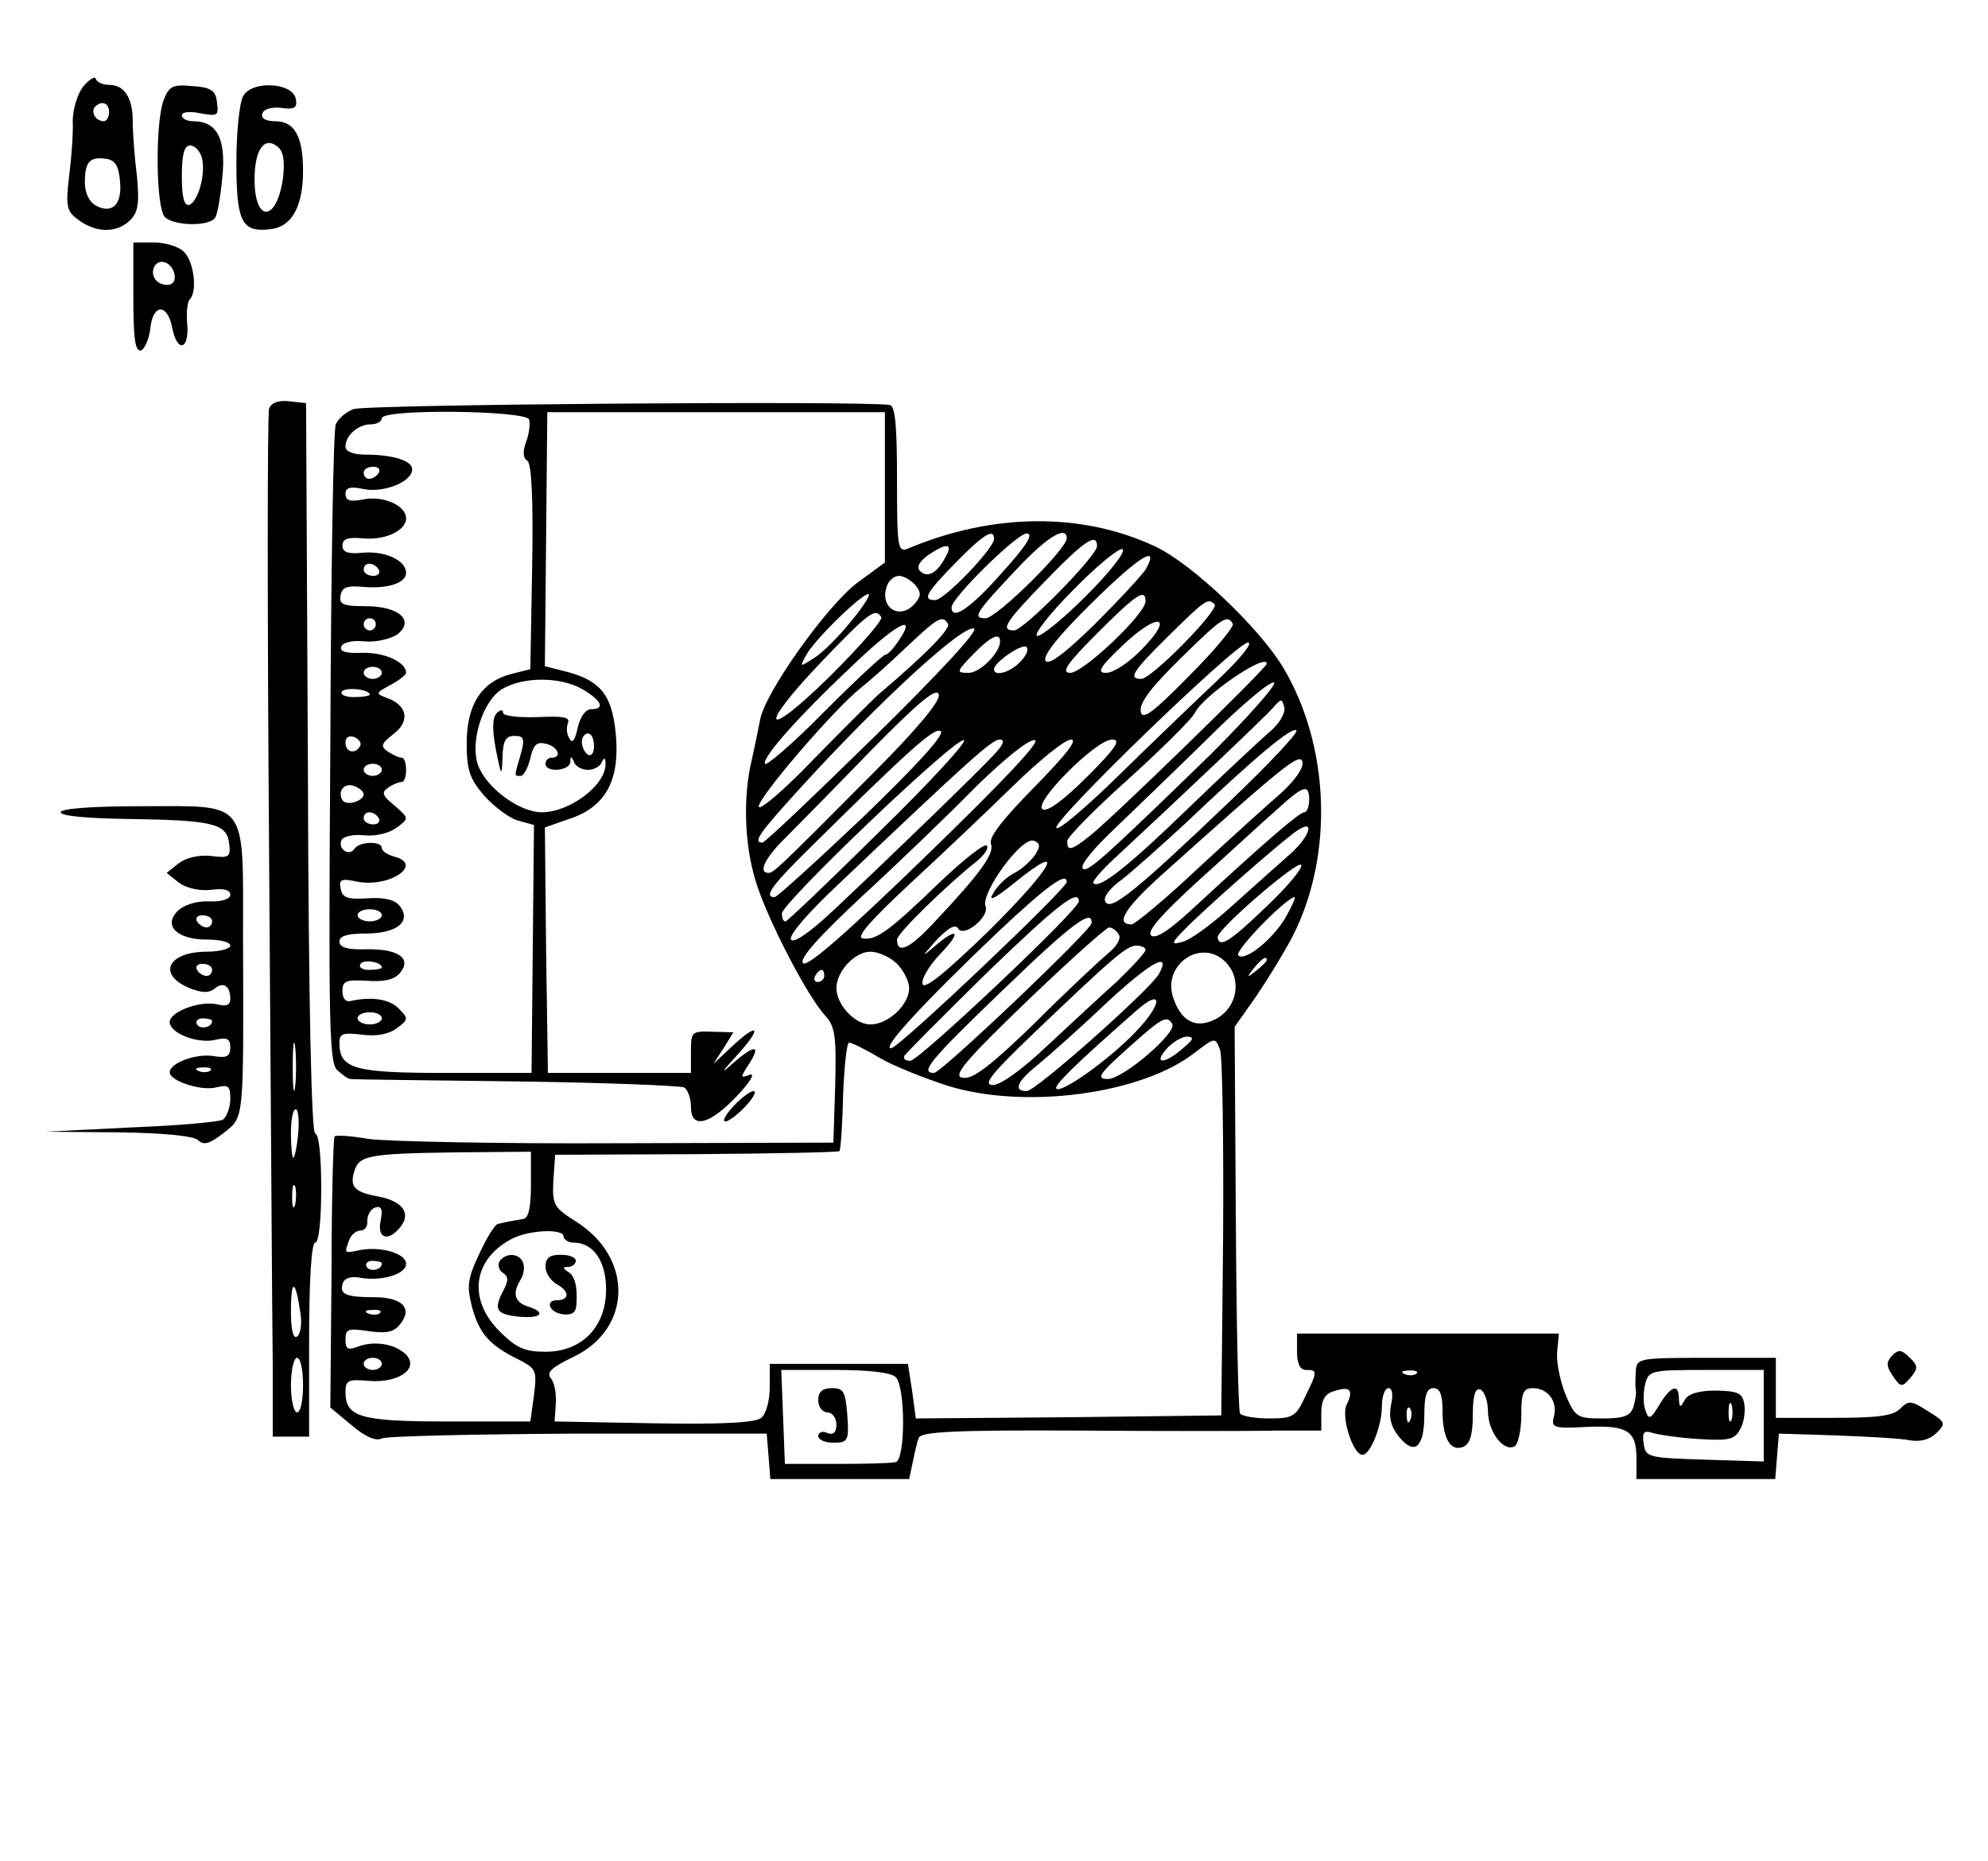 <?xml version="1.0" encoding="UTF-8" standalone="no"?>
<svg
    xmlns:inkscape="http://www.inkscape.org/namespaces/inkscape"
    xmlns:rdf="http://www.w3.org/1999/02/22-rdf-syntax-ns#"
    xmlns="http://www.w3.org/2000/svg"
    xmlns:dc="http://purl.org/dc/elements/1.1/"
    xmlns:ns1="http://sozi.baierouge.fr"
    xmlns:cc="http://web.resource.org/cc/"
    xmlns:xlink="http://www.w3.org/1999/xlink"
    xmlns:sodipodi="http://sodipodi.sourceforge.net/DTD/sodipodi-0.dtd"
    version="1.0"
    viewBox="0 0 328 307"
  >
  <g
      transform="translate(0 307) scale(0.1 -0.1)"
      fill="#000000"
    >
    <path
        d="m137 2927c-9-12-17-37-17-57 1-19-2-60-6-91-6-51-4-58 17-73 30-21 63-20 84 1 13 13 15 28 11 72-4 31-7 72-7 91 0 39-14 60-39 60-10 0-20 4-22 10-1 5-11-1-21-13zm43-42c0-8-4-15-9-15-13 0-22 16-14 24 11 11 23 6 23-9zm18-114c4-38-13-55-40-40-11 6-18 21-18 38 0 34 8 43 35 39 15-2 21-12 23-37z"
    />
    <path
        d="m270 2905c-14-37-13-178 2-193s74-16 83-1c4 6 9 36 12 68 6 62-9 91-48 91-10 0-19 4-19 10 0 5 13 7 31 3 28-5 30-4 27 18-2 20-10 25-41 27-32 3-38 0-47-23zm63-95c7-26-6-73-21-78-8-2-12 12-12 47 0 37 4 51 14 51 7 0 16-9 19-20z"
    />
    <path
        d="m401 2911c-6-11-11-60-11-109 0-99 9-116 57-110 34 4 53 37 53 96 0 57-14 82-46 82-16 0-24 5-21 13 2 7 16 11 31 9 22-3 27 0 24 15-5 27-73 31-87 4zm66-134c-10-73-47-76-47-3 0 49 16 72 38 54 10-8 12-24 9-51z"
    />
    <path
        d="m220 2579c0-68 3-90 13-87 6 3 13 19 15 36 4 41 28 42 36 2 8-42 28-38 25 4-2 19 0 38 4 42 13 13 7 62-9 78-8 9-31 16-50 16h-34v-91zm68 38c2-10-3-17-12-17-18 0-29 16-21 31 9 14 29 6 33-14z"
    />
    <path
        d="m444 2396c-3-8-3-341 0-738 3-398 5-776 6-840v-118h30 30v160c0 100 4 160 10 160s10 37 10 90-4 90-10 90-11 212-12 603l-3 602-28 3c-17 2-29-2-33-12zm43-1118c-2-18-4-4-4 32s2 50 4 33c2-18 2-48 0-65zm5-78c-2-22-6-40-8-40s-4 18-4 40 3 40 8 40c4 0 6-18 4-40zm-5-117c-3-10-5-4-5 12 0 17 2 24 5 18 2-7 2-21 0-30zm8-175c4-21 1-39-5-43s-10 11-10 41c0 54 7 55 15 2zm5-123c0-25-4-45-10-45-5 0-10 20-10 45s5 45 10 45c6 0 10-20 10-45z"
    />
    <path
        d="m583 2395c-13-5-25-16-29-25-4-8-8-248-9-533-3-448-2-519 11-532 9-8 18-15 22-15 4-1 127-2 273-4 147-2 272-7 278-10 6-4 11-18 11-32 0-37 30-30 75 17 22 23 32 39 22 36-16-6-16-5-1 18 21 33 8 32-30-2-18-16-14-10 9 15 43 47 38 58-8 15l-30-28 17 26 16 26-35 1c-34 1-35 0-35-33v-35h-118-118l-3 203-2 202 43 15c58 20 81 64 74 139-6 63-24 87-78 102l-39 10 2 210 2 209h279 278v-124-124l-45-33c-50-37-154-183-161-227-3-15-9-45-14-67-14-60-12-135 6-196 17-59 85-192 116-225 16-18 18-34 16-115l-3-94-357-1c-196-1-380 3-409 7-29 5-55 7-57 4-2-2-5-104-5-226l-2-221 35-29c22-19 40-27 50-22 8 4 154 7 325 8h310l3-37 3-38h114 115l6 28c3 15 7 33 10 40 3 10 59 13 261 12 142-1 291-1 331 0h72v29c0 21 6 32 21 36 26 9 33 2 21-22-10-19 10-83 26-83 13 0 32 48 32 80 0 17 5 30 11 30s8-11 4-28c-4-20 0-36 13-52 26-32 42-18 42 36 0 32 4 44 15 44s15-11 15-37c0-46 13-68 34-60 11 5 16 19 16 53 0 32 4 44 12 42 7-3 13-19 13-36 0-34 26-68 44-58 6 4 11 27 11 52 0 36 3 44 19 44 25 0 41-22 35-46-5-19-2-21 53-18 68 3 83-6 83-52v-34h114 115l3 38 3 37 95-3c52-2 107-5 121-8 17-3 33 1 44 12 16 16 15 18-14 36-28 18-32 18-46 4-12-12-38-15-111-15h-94v50 49h-115c-112 0-115-1-116-22-1-13-1-27 0-32 1-4-1-17-4-27-5-15-16-19-51-19-41 0-45 2-60 37-9 21-16 53-15 71l3 32h-216-216v-30c0-20 5-30 15-30 19 0 19-2-2-45-15-32-20-35-59-35-24 0-45 4-48 8-3 5-6 150-7 323l-2 315 36 51c19 28 46 72 60 99 68 134 61 314-16 443-39 65-151 172-212 200-120 56-267 55-407-4-17-7-18 3-18 114 0 89-3 121-12 123-51 7-867 1-885-7zm290-17c2-7 0-24-5-37-6-16-5-27 2-31s10-64 8-175l-3-169-32-8c-49-13-73-51-73-114 0-45 5-59 30-88 17-18 42-37 56-40l25-7-2-204-2-205h-143c-151 0-174 7-174 50 0 15 6 17 38 13 24-3 44 1 57 11 19 14 19 16 3 32-15 16-45 20-78 13-9-3-15 3-15 16 0 17 6 19 41 17 28-2 45 2 54 13 20 24-3 40-56 39-31-1-44 3-44 13 0 9 14 13 44 13 51 0 76 20 55 46-8 10-26 14-53 12-33-2-41 1-44 16s1 17 25 12c54-12 114 28 63 41-11 3-20 9-20 14 0 12-37 11-45-1-8-13-27-2-22 13 2 7 19 11 38 9 20-2 42 4 54 13 20 15 20 15-4 36-21 17-22 22-10 30 7 5 17 9 22 9 4 0 7 9 7 20s-3 20-7 20c-5 0-15 5-23 10-13 9-11 13 9 29 28 21 23 47-9 59-21 8-21 8 4 22 14 7 26 17 26 20 0 18-36 34-72 33-27-1-38 2-35 10 2 7 18 11 38 9 19-2 43 4 54 11 30 23 4 47-52 47-37 0-44 3-41 18 2 13 11 16 35 14 42-4 73 6 73 23 0 21-36 37-73 33-23-2-32 1-32 12s9 14 32 12c37-4 73 12 73 33s-38 38-71 31c-21-4-29-2-29 9s8 13 31 8c33-6 79 12 79 33 0 14-32 24-77 24-20 0-33 5-33 13 0 19 21 37 42 37 10 0 18 5 18 10 0 16 237 13 243-2zm-248-88c-3-5-10-10-16-10-5 0-9 5-9 10 0 6 7 10 16 10 8 0 12-4 9-10zm1015-109c0-16-82-101-97-101-22 0-15 12 34 62 46 47 63 57 63 39zm13-56c-51-58-83-80-83-57 0 16 108 122 124 122 12 0 0-20-41-65zm107 57c0-18-116-132-134-132-23 0-16 10 58 88 46 48 76 65 76 44zm50-13c0-16-121-139-137-139-23 0-15 13 53 83 63 65 84 79 84 56zm-250-18c-14-27-30-35-42-23-6 6-2 15 13 26 31 21 42 20 29-3zm232-64c-38-38-75-68-81-66s21 37 60 76c39 40 76 70 81 67 6-4-21-38-60-77zm99 45c-5-9-43-50-84-91-51-50-77-69-82-61s22 42 76 95c77 76 113 99 90 57zm-1266-2c3-5-1-10-9-10-9 0-16 5-16 10 0 6 4 10 9 10 6 0 13-4 16-10zm885-25c10-12 10-18 0-30-25-30-61-7-46 30 3 8 12 15 19 15 8 0 20-7 27-15zm-105-59c-20-25-47-52-61-61-25-16-25-16-14 4 13 25 91 101 103 101 4 0-8-20-28-44zm485 32c0-21-103-118-124-118-16 0-6 15 44 65 65 65 80 75 80 53zm114-5c8-9-104-123-121-123-22 0-15 12 45 71 61 60 65 63 76 52zm-550-21c3-5-35-48-84-97-111-109-122-89-13 25 76 79 87 88 97 72zm-834-12c0-5-4-10-10-10-5 0-10 5-10 10 0 6 5 10 10 10 6 0 10-4 10-10zm944 1c5-8-35-49-115-117-13-12-62-61-109-109-46-48-86-82-88-76-4 12 124 161 168 196 14 11 48 41 75 67 52 49 60 54 69 39zm320-42c-21-22-47-39-59-39-16 0-11 9 28 46 58 55 86 49 31-7zm150 42c3-4-29-43-72-86-62-63-78-74-80-58-2 14 19 41 65 86 69 68 78 74 87 58zm-550-26c-9-14-19-25-23-25s-50-43-102-95c-51-52-96-90-97-85-4 12 61 84 154 171 66 62 96 76 68 34zm-42-161c-97-95-180-174-184-174-17 0-5 16 66 94 128 140 265 266 283 259 8-3-59-75-165-179zm208 158c0-19-33-52-52-52-21 0-20 2 7 30 28 29 45 38 45 22zm34-33c-16-18-44-26-44-13 0 11 45 42 53 37 5-3 1-14-9-24zm324-32c-36-34-109-104-162-156s-99-91-103-87c-10 9 297 306 316 306 9 0-13-27-51-63zm82 28c0-7-256-256-292-284-30-24-38-26-37-8 0 6 46 53 101 102 55 50 105 99 110 110 14 28 118 99 118 80zm-1460-15c0-5-7-10-15-10s-15 5-15 10c0 6 7 10 15 10s15-4 15-10zm331-27c32-19 38-33 14-33-9 0-18-13-22-31-4-20-9-26-13-18-5 7-6 18-3 26 4 10-7 12-51 10-31-1-56 2-56 7 0 6-5 5-10 0-8-8-8-27-2-60 9-45 10-46 11-14 1 28 5 36 20 36 16 0 17-5 10-31-11-37-11-35 0-35 5 0 12 13 16 29 5 22 10 28 26 24 20-5 27-23 9-23-5 0-10-4-10-10 0-15 40-12 41 3 0 10 2 10 6 0 2-7 13-13 23-13s21 6 23 13c4 8 6 7 6-3 1-35-59-80-105-80-37 0-91 40-105 77-14 38 7 106 39 126 35 21 96 21 133 0zm1037-107c-181-176-206-198-212-188-3 6 20 34 51 63 31 30 102 98 156 151 54 54 103 95 109 92 5-3-42-56-104-118zm-1388 98c0-2-12-4-26-4s-23 4-20 9c6 8 46 4 46-5zm829-131c-156-157-163-163-171-163-18 0-6 25 30 60 20 20 84 85 142 145 78 79 106 102 109 89 2-11-35-56-110-131zm655 69c-16-14-74-68-130-122-102-99-150-137-160-127-3 2 14 22 37 43 95 88 245 230 259 246s15 16 19 1c2-10-9-28-25-41zm-669-139c-77-73-143-133-147-133-19 0-4 20 60 83 162 160 203 197 214 191 8-5-41-58-127-141zm603 24c-154-147-195-180-204-165-5 7 6 22 27 37 18 14 65 56 104 92 118 112 177 161 184 154 3-4-47-57-111-118zm-1434 92c-8-14-24-10-24 6 0 9 6 12 15 9 8-4 12-10 9-15zm386 0c0-11-4-17-10-14-5 3-10 13-10 21s5 14 10 14c6 0 10-9 10-21zm473-139c-84-83-154-150-157-150-4 0-6 6-6 13 0 17 281 286 300 286 8 0-53-67-137-149zm186 124c-27-29-160-158-261-253-41-39-69-58-73-51s28 44 77 90c221 210 254 239 267 240 10 0 7-8-10-26zm-109-164c-133-129-198-186-205-179s25 43 99 112c61 56 145 137 187 180 43 42 85 77 96 76 12 0-49-65-177-189zm177 112c-52-53-76-83-72-94 6-16-16-47-94-130-40-43-61-53-61-28 0 10 81 89 130 128 14 11 22 23 18 27s-38-23-77-60c-85-82-106-97-128-93-11 2 14 30 76 88 51 47 128 120 172 163 43 42 86 77 96 77 12 0-9-26-60-78zm87 17c-39-39-66-59-74-54-16 10 88 115 115 115 15 0 7-13-41-61zm320-27c-22-19-84-75-138-125-54-51-104-92-109-92-28 0-11 27 50 82 204 183 228 202 232 186 2-10-13-31-35-51zm-1484 38c0-5-7-10-15-10s-15 5-15 10c0 6 7 10 15 10s15-4 15-10zm-30-40c0-12-29-20-35-10-9 15 4 30 20 23 8-3 15-9 15-13zm1560-10c0-11-4-20-8-20-8 0-64-48-184-159-40-37-62-51-69-44s18 35 77 89c48 43 105 96 128 116 47 43 56 46 56 18zm-1535-30c3-5-1-10-9-10-9 0-16 5-16 10 0 6 4 10 9 10 6 0 13-4 16-10zm1499-63c-20-18-62-55-93-83s-67-55-81-58c-21-6-18-1 20 36 54 51 154 138 172 149 30 19 17-15-18-44zm-416 3c-7-10-23-25-36-31-13-7-28-22-34-34-8-13 4-7 35 18 90 73 64 26-41-78-72-70-108-99-110-88-2 8 11 30 29 49 37 38 29 46-10 12-21-18-20-16 3 10 21 22 32 28 37 20 10-15 52 20 45 37-8 22 60 116 80 108 10-4 11-9 2-23zm381-86c-59-57-78-69-80-50-1 13 135 130 138 119 2-6-24-37-58-69zm-329 41c0-11-273-270-289-274-20-4 52 74 176 192 82 77 113 99 113 82zm20-32c0-14-264-263-278-263-8 0-12 3-10 8 2 4 62 64 134 135 118 114 154 142 154 120zm342-25c-21-37-68-75-79-64-7 7 80 96 93 96 2 0-4-14-14-32zm-1492 2c0-5-9-10-20-10s-20 5-20 10c0 6 9 10 20 10s20-4 20-10zm1171-13c-1-12-248-247-260-247-24 0-7 21 116 139 112 108 146 133 144 108zm45-19c4-6-3-19-17-30-13-11-68-62-121-115-72-70-103-94-119-91-18 2-1 24 105 126 70 67 131 122 136 122s12-5 16-12zm44-25c0-4-21-27-47-52-27-24-78-72-116-107-40-38-76-64-89-64-17 0-3 18 67 85 133 127 154 145 170 145 8 0 15-3 15-7zm-410-23c11-11 20-29 20-40 0-28-35-60-64-60-26 0-56 33-56 60s30 60 56 60c13 0 33-9 44-20zm544 1c25-28 17-72-16-91-33-18-58-7-72 33-20 56 48 102 88 58zm-1394-7c0-2-9-4-21-4-11 0-18 4-14 10 5 8 35 3 35-6zm1282-11c-15-26-203-193-218-193-23 0-16 16 19 44 17 14 68 59 111 100 73 68 110 89 88 49zm178 23c0-2-8-10-17-17-16-13-17-12-4 4s21 21 21 13zm-730-26c0-5-5-10-11-10-5 0-7 5-4 10 3 6 8 10 11 10 2 0 4-4 4-10zm514-92c-45-47-123-102-131-94-5 5 31 40 131 128 45 40 45 13 0-34zm-1244 22c0-5-9-10-20-10s-20 5-20 10c0 6 9 10 20 10s20-4 20-10zm1304-9c9-14-81-91-106-91-20 0-15 8 32 50 57 51 65 56 74 41zm17-41c-30-26-49-26-26 0 10 11 25 20 34 20 12-1 10-5-8-20zm67-314l-3-291-252-3-252-2-6 45-7 45h-114-114v-39c0-21-6-44-14-50-9-8-65-11-177-9l-164 3 2 29c1 17-2 35-8 42-8 10 1 18 36 35 98 46 101 164 5 224-36 23-39 27-37 67l3 43 232 1c128 1 234 3 237 5 2 2 5 43 6 92 2 48 6 87 10 87s27-11 50-25c24-14 75-34 112-46 128-40 322-14 409 55 33 25 33 25 41 4 4-11 6-152 5-312zm-1142 89c0-37-4-55-13-56-7-1-17-3-23-4-5-1-14-3-18-4-5 0-19-23-31-49-20-42-21-54-12-89 12-43 28-62 77-86 29-15 30-18 25-59l-6-43h-136c-145 0-169 7-169 49 0 19 5 21 38 18 47-4 82 18 64 41-16 19-52 26-80 16-18-7-22-5-22 11 0 18 5 19 38 14 28-4 41-2 51 10 23 27 6 46-42 46-47 0-58 5-51 24 3 8 15 11 29 8 35-6 75 6 75 23s-40 29-75 23c-28-6-27-6-19 16 3 9 12 16 19 16s12 7 11 16c0 9 5 19 13 22 10 3 13-2 9-22-6-29 12-35 32-11 19 23 5 43-35 51-40 7-49 16-40 43 8 25 24 28 171 30l120 1v-55zm54-85c0-5 8-10 17-10 32 0 53-31 53-77 0-62-40-103-100-103-34 0-48 6-76 34-52 52-44 117 18 151 28 16 88 19 88 5zm-300-44c0-11-19-15-25-6-3 5 1 10 9 10 9 0 16-2 16-4zm-3-82c-3-3-12-4-19-1-8 3-5 6 6 6 11 1 17-2 13-5zm3-84c0-5-7-10-15-10s-15 5-15 10c0 6 7 10 15 10s15-4 15-10zm848-22c16-16 16-135 0-140-7-2-51-3-98-3h-85l-3 78-3 77h89c55 0 92-4 100-12zm859 6c-3-3-12-4-19-1-8 3-5 6 6 6 11 1 17-2 13-5zm573-69v-76l-97 3c-94 3-98 4-101 26-3 19 0 23 15 18 10-3 44-8 76-10 49-3 59-1 68 16 6 10 9 29 7 41-3 19-10 22-46 23-29 0-46-5-52-15-8-14-9-14-10 2 0 25-13 21-32-10-14-24-18-26-23-10-4 9-4 28-1 42 6 24 8 25 101 25h95v-75zm-53-7c-3-7-5-2-5 12s2 19 5 13c2-7 2-19 0-25zm-530 0c-3-8-6-5-6 6-1 11 2 17 5 13 3-3 4-12 1-19z"
    />
    <path
        d="m824 989c-3-6-1-15 6-19 9-6 9-13 1-28-17-32-13-40 24-44 38-4 48 7 15 17-21 7-25 22-11 44 5 8 7 20 4 28-6 16-29 17-39 2z"
    />
    <path
        d="m900 980c0-10 9-24 21-30 19-11 18-25-2-25s-13-20 9-23c15-2 22 2 23 15 2 30-2 48-14 55-9 6-9 8 1 8 6 0 12 5 12 10 0 6-11 10-25 10-18 0-25-5-25-20z"
    />
    <path
        d="m1350 760c0-11 7-20 15-20s15-9 15-20c0-13-5-18-15-14-8 4-15 1-15-5s11-11 25-11c24 0 26 3 23 45-3 39-6 45-25 45-16 0-23-6-23-20z"
    />
    <path
        d="m100 1730c0-6 43-10 108-11 142-2 166-7 170-40 3-23 0-25-30-21-20 2-41-3-53-12l-20-16 20-16c12-9 33-14 53-12 20 3 32 0 32-8 0-7-14-12-35-11s-42-6-52-16c-24-24-1-47 48-47 22 0 39-4 39-10 0-5-17-10-38-10-64 0-83-36-32-59 22-9 34-10 44-2 14 12 26 5 26-17 0-10-7-13-21-9-28 7-79-12-79-29 0-19 48-37 77-29 18 4 23 1 23-13 0-15-6-18-29-14-29 4-71-12-71-27 0-14 51-31 76-25 21 5 24 3 24-19 0-14-6-29-12-34-7-4-76-10-153-13l-140-7 120-1c75-1 125-6 132-13 9-9 19-6 42 12 34 27 33 16 32 323 0 230 10 216-168 216-82 0-133-4-133-10zm250-180c0-5-4-10-9-10-6 0-13 5-16 10-3 6 1 10 9 10 9 0 16-4 16-10zm0-80c0-5-4-10-9-10-6 0-13 5-16 10-3 6 1 10 9 10 9 0 16-4 16-10zm0-84c0-11-19-15-25-6-3 5 1 10 9 10 9 0 16-2 16-4zm-3-82c-3-3-12-4-19-1-8 3-5 6 6 6 11 1 17-2 13-5z"
    />
    <path
        d="m1210 1245c-13-14-19-25-13-25 5 0 20 11 33 25s19 25 13 25c-5 0-20-11-33-25z"
    />
    <path
        d="m3121 833c-9-11-9-17 2-33 13-19 15-19 29-3 13 16 13 20-2 34-13 13-18 13-29 2z"
    />
  </g
  >
</svg
>
